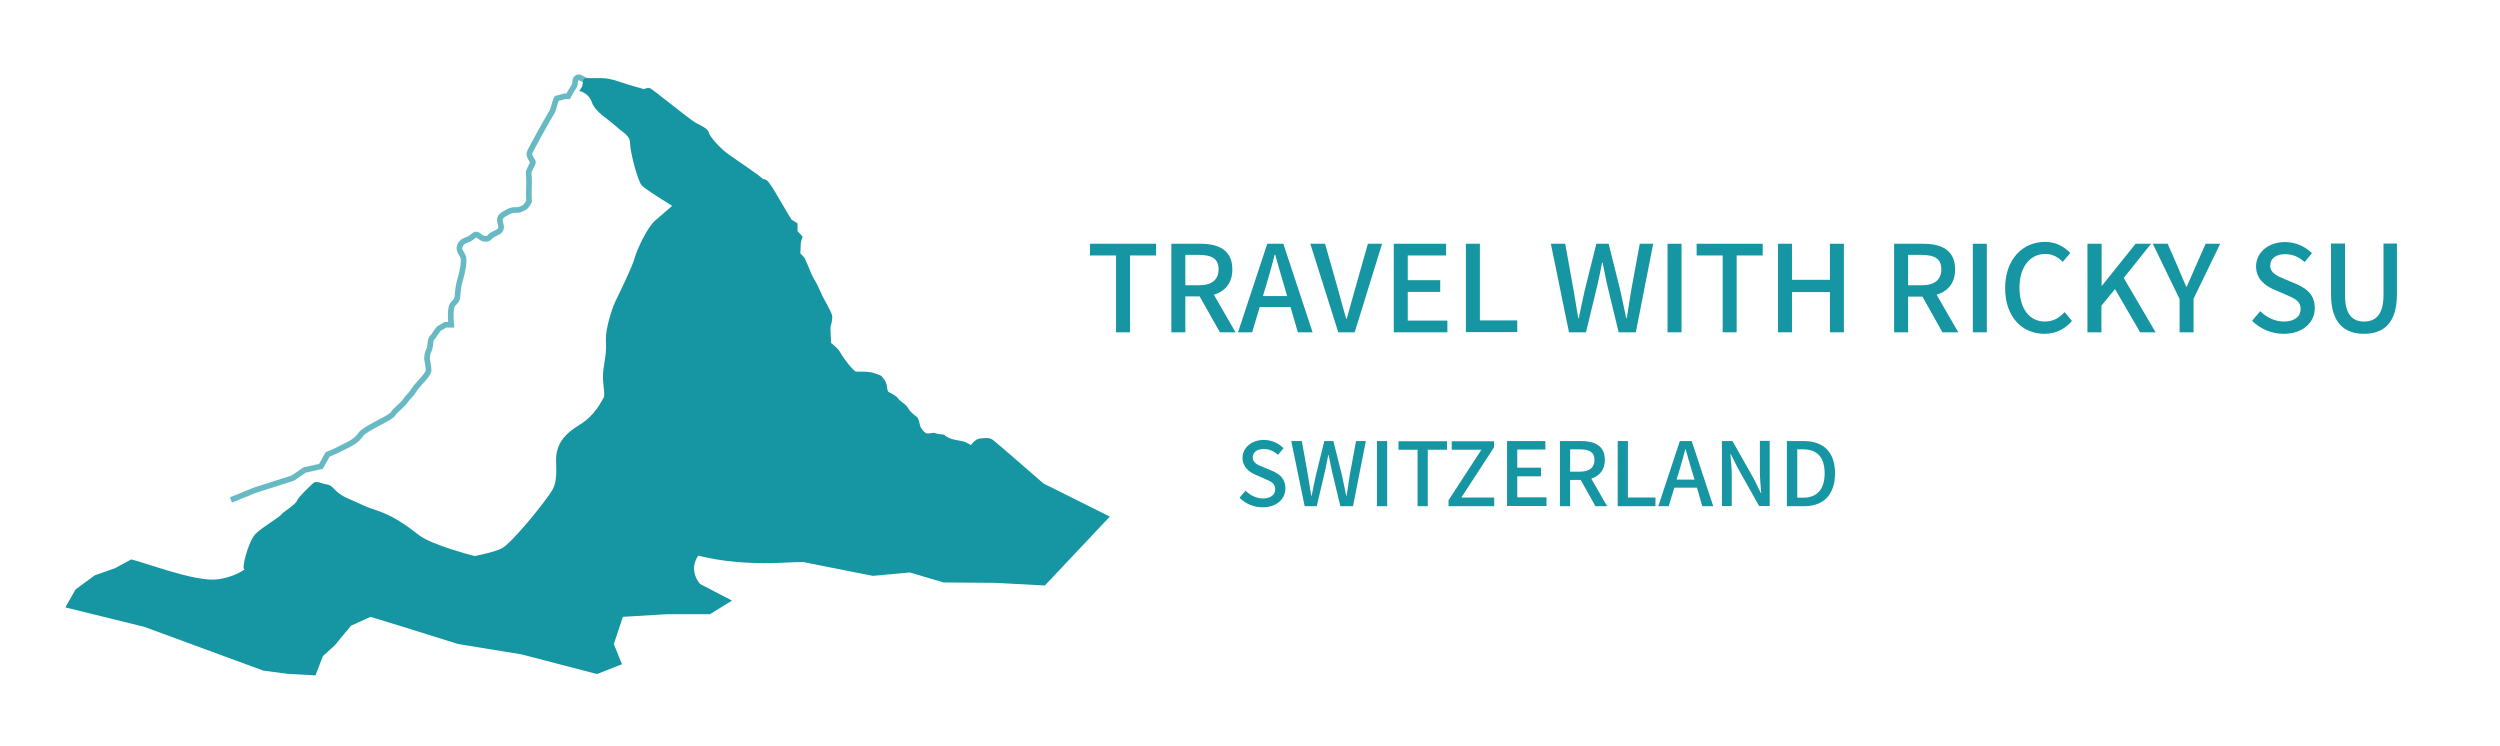 <?xml version="1.0" encoding="utf-8"?>
<!-- Generator: Adobe Illustrator 27.0.0, SVG Export Plug-In . SVG Version: 6.00 Build 0)  -->
<svg version="1.1" id="圖層_1" xmlns="http://www.w3.org/2000/svg" xmlns:xlink="http://www.w3.org/1999/xlink" x="0px" y="0px"
	 viewBox="0 0 1324.1 394.9" style="enable-background:new 0 0 1324.1 394.9;" xml:space="preserve">
<style type="text/css">
	.st0{opacity:0.65;fill:none;stroke:#1695A3;stroke-width:3;stroke-miterlimit:10;}
	.st1{fill:#1695A3;}
</style>
<g>
	<path class="st0" d="M122.3,264.8l12.8-5.2l20-6.4l6.3-4.3l8.6-1.9l3.5-6.3l4.4-1.9l7-3.5c0,0,4.3-2.1,6.2-5.2
		c1.9-3.1,15.5-8.5,17-10.8c1.4-2.3,5.4-5,6.6-7s2.7-2.7,4.6-5.8c1.9-3.1,7.7-7.9,7.7-10.5s-1-5.2-0.8-6.8s0.2-2.1,0.8-3.3
		s0.8-2.2,1-4.6c0.2-2.4,1.4-2.8,1.9-3.7c0.4-0.8,2.5-3.5,2.5-3.5l3.5-2.1h3.1c0,0-0.6-5.2,0-8.7s2.9-2.7,3.3-6.4
		c0.4-3.7,0.2-4.6,1.4-8.7c1.2-4.1,2.3-9.5,1.7-11.8c-0.6-2.3-2.7-3.5-1.9-6c0.8-2.5,3.1-3.1,5-3.9s2.7-2.5,3.9-2.3
		c1.2,0.2,2.7,2.5,5,2.3c2.3-0.2,1.4-1.1,3.7-2.3c2.3-1.2,4.1-1.6,4.3-3.7s-2.3-4.8,1.4-7c3.7-2.3,4.6-2.3,6.8-2.3s4.6-1.4,5.2-2.3
		c0.6-0.8,1.4-2.3,1.4-2.3s-0.2-3.3,0-8.7s-0.6-5.8,0-7.4s2.1-3.9,2.1-4.6c0-0.6-2.3-3.1-1.9-4.8c0.4-1.7,11.2-20.7,12-21.9
		c0.8-1.2,1.9-7.2,2.7-7.2s3.9-1,3.9-1h1.9c0,0,0.9-1.7,1.9-3.3c1-1.7,1.8-2.5,1.8-3.9s0.4-2.9,2.1-2.9c0,0,36.6,16.6,42.2,30.6
		s27,40,29.8,51.2c2.8,11.2,15.8,38.2,15.8,52.1c0,14-39.1,34.4-50.3,62.4"/>
	<g>
		<g>
			<path class="st1" d="M656.5,263.6l3.2-3.7c2.5,2.5,5.9,4.1,9.2,4.1c4.2,0,6.5-2,6.5-4.9c0-3.1-2.3-4.1-5.5-5.5l-4.8-2.1
				c-3.3-1.4-7-4-7-9c0-5.4,4.8-9.5,11.3-9.5c4,0,7.8,1.7,10.4,4.4l-2.9,3.5c-2.2-1.9-4.5-3.1-7.6-3.1c-3.5,0-5.8,1.7-5.8,4.4
				c0,3,2.8,4.1,5.6,5.2l4.7,2c4.1,1.7,7,4.3,7,9.3c0,5.5-4.6,10-12.1,10C664.1,268.7,659.6,266.8,656.5,263.6z"/>
			<path class="st1" d="M683.9,233.6h5.6l3.2,17.9l1.8,11.1h0.2c0.7-3.7,1.5-7.4,2.3-11.1l4.4-17.9h4.8l4.5,17.9
				c0.8,3.6,1.5,7.3,2.3,11.1h0.2c0.6-3.7,1.2-7.4,1.7-11.1l3.3-17.9h5.2l-6.8,34.5h-6.7l-4.6-19.2c-0.6-2.7-1.1-5.3-1.6-7.9h-0.2
				c-0.5,2.6-1,5.2-1.6,7.9l-4.5,19.2H691L683.9,233.6z"/>
			<path class="st1" d="M729.3,233.6h5.4v34.5h-5.4V233.6z"/>
			<path class="st1" d="M750.8,238.2h-10.1v-4.5h25.7v4.5h-10.2v29.9h-5.4V238.2z"/>
			<path class="st1" d="M767.3,264.8l17.3-26.6h-15.7v-4.5h22.4v3.2L774,263.5h17.4v4.6h-24.2V264.8z"/>
			<path class="st1" d="M798.1,233.6h20.4v4.5h-14.9v9.6h12.6v4.6h-12.6v11.1h15.5v4.6h-20.9V233.6z"/>
			<path class="st1" d="M845,268.1l-7.8-13.9h-5.6v13.9h-5.4v-34.5h11.3c7.1,0,12.5,2.5,12.5,10c0,5.3-2.9,8.5-7.2,9.9l8.4,14.6H845
				z M831.6,249.8h5.2c5,0,7.7-2.1,7.7-6.2s-2.7-5.6-7.7-5.6h-5.2V249.8z"/>
			<path class="st1" d="M856.8,233.6h5.4v29.9h14.6v4.6h-20V233.6z"/>
			<path class="st1" d="M898.8,258.3h-12l-3,9.8h-5.5l11.4-34.5h6.3l11.4,34.5h-5.8L898.8,258.3z M897.5,254l-1.4-4.6
				c-1.2-3.7-2.2-7.6-3.3-11.5h-0.2c-1,3.9-2.1,7.7-3.2,11.5l-1.4,4.6H897.5z"/>
			<path class="st1" d="M912,233.6h5.6l11.4,20.2l3.6,7.3h0.2c-0.3-3.6-0.7-7.7-0.7-11.5v-16.1h5.2v34.5h-5.6l-11.4-20.3l-3.6-7.2
				h-0.2c0.3,3.6,0.7,7.5,0.7,11.3v16.2H912V233.6z"/>
			<path class="st1" d="M946.4,233.6h8.9c10.6,0,16.6,5.9,16.6,17.1c0,11.2-6,17.4-16.3,17.4h-9.2V233.6z M955,263.6
				c7.4,0,11.4-4.4,11.4-12.9c0-8.6-4-12.7-11.4-12.7h-3.1v25.6H955z"/>
		</g>
	</g>
	<g>
		<g>
			<path class="st1" d="M591.1,135.3h-13.8v-6.2h35v6.2h-13.8V176h-7.4V135.3z"/>
			<path class="st1" d="M646.1,176L635.4,157h-7.6V176h-7.4v-46.9h15.4c9.7,0,16.9,3.4,16.9,13.6c0,7.3-3.9,11.6-9.8,13.4l11.5,19.9
				H646.1z M627.8,151.1h7.1c6.8,0,10.5-2.8,10.5-8.5c0-5.7-3.7-7.6-10.5-7.6h-7.1V151.1z"/>
			<path class="st1" d="M683.5,162.6h-16.3l-4,13.4h-7.5l15.5-46.9h8.5l15.5,46.9h-7.8L683.5,162.6z M681.7,156.8l-1.8-6.3
				c-1.6-5.1-3-10.3-4.5-15.6h-0.3c-1.3,5.4-2.8,10.5-4.3,15.6l-1.9,6.3H681.7z"/>
			<path class="st1" d="M694,129.1h7.8l6.9,24.3c1.6,5.4,2.6,9.9,4.3,15.4h0.3c1.6-5.4,2.7-10,4.3-15.4l6.9-24.3h7.5L717.5,176h-8.7
				L694,129.1z"/>
			<path class="st1" d="M738.2,129.1h27.7v6.2h-20.3v13.1h17.2v6.2h-17.2v15.2h21v6.2h-28.4V129.1z"/>
			<path class="st1" d="M776.4,129.1h7.4v40.6h19.8v6.2h-27.2V129.1z"/>
			<path class="st1" d="M821.4,129.1h7.6l4.4,24.4l2.5,15h0.3c1-5,2.1-10.1,3.2-15l6.1-24.4h6.5l6.1,24.4c1.1,4.9,2.1,9.9,3.2,15
				h0.3c0.8-5.1,1.6-10.1,2.4-15l4.5-24.4h7.1l-9.2,46.9h-9.1l-6.3-26.1c-0.8-3.7-1.5-7.2-2.2-10.8h-0.3c-0.6,3.6-1.4,7.1-2.2,10.8
				L840,176H831L821.4,129.1z"/>
			<path class="st1" d="M883.2,129.1h7.4V176h-7.4V129.1z"/>
			<path class="st1" d="M912.4,135.3h-13.8v-6.2h35v6.2h-13.8V176h-7.4V135.3z"/>
			<path class="st1" d="M941.7,129.1h7.4v19.1h20.1v-19.1h7.4V176h-7.4v-21.3h-20.1V176h-7.4V129.1z"/>
			<path class="st1" d="M1028.8,176l-10.6-18.9h-7.6V176h-7.4v-46.9h15.4c9.7,0,16.9,3.4,16.9,13.6c0,7.3-3.9,11.6-9.8,13.4
				l11.5,19.9H1028.8z M1010.6,151.1h7.1c6.8,0,10.5-2.8,10.5-8.5c0-5.7-3.7-7.6-10.5-7.6h-7.1V151.1z"/>
			<path class="st1" d="M1044.9,129.1h7.4V176h-7.4V129.1z"/>
			<path class="st1" d="M1062,152.6c0-15.3,9.3-24.5,21.2-24.5c5.9,0,10.4,2.8,13.3,5.9l-4,4.7c-2.4-2.5-5.4-4.2-9.2-4.2
				c-8.1,0-13.7,6.8-13.7,17.8c0,11.1,5.2,18,13.5,18c4.3,0,7.6-1.9,10.4-5l3.9,4.7c-3.8,4.3-8.5,6.8-14.6,6.8
				C1071.1,176.8,1062,168,1062,152.6z"/>
			<path class="st1" d="M1105.7,129.1h7.4v22.2h0.2l17.8-22.2h8.2l-14.5,18.1l16.9,28.8h-8.2l-13.3-22.9l-7.2,8.8V176h-7.4V129.1z"
				/>
			<path class="st1" d="M1154.3,158.2l-14.1-29.1h7.9l5.4,12.4c1.5,3.5,2.8,6.8,4.4,10.3h0.3c1.5-3.6,3.1-6.8,4.5-10.3l5.5-12.4h7.7
				l-14.1,29.1V176h-7.4V158.2z"/>
			<path class="st1" d="M1192.8,169.9l4.3-5.1c3.4,3.4,8,5.5,12.5,5.5c5.7,0,8.9-2.7,8.9-6.6c0-4.3-3.2-5.6-7.5-7.5l-6.5-2.8
				c-4.5-1.9-9.6-5.5-9.6-12.3c0-7.4,6.5-12.9,15.4-12.9c5.5,0,10.6,2.3,14.2,5.9l-3.9,4.7c-2.9-2.6-6.2-4.2-10.3-4.2
				c-4.8,0-7.9,2.3-7.9,6.1c0,4,3.8,5.5,7.6,7.1l6.4,2.7c5.5,2.4,9.6,5.8,9.6,12.7c0,7.5-6.2,13.6-16.5,13.6
				C1203.1,176.8,1197.1,174.2,1192.8,169.9z"/>
			<path class="st1" d="M1234.6,155.8v-26.8h7.4v27.3c0,10.6,4.2,14,10.1,14c5.9,0,10.3-3.4,10.3-14v-27.3h7.1v26.8
				c0,15.3-7,21-17.4,21C1241.7,176.8,1234.6,171.1,1234.6,155.8z"/>
		</g>
	</g>
	<path class="st1" d="M552.7,256.1c0,0-24.9-21.7-26.8-23.1c-1.9-1.4-3.7-1-6.6-0.8s-5,3.5-5,3.5L511,234c0,0-4.3-1-5.8-1.2
		c-1.4-0.2-4.6-1.7-4.8-2.3c-0.2-0.6-3.7-0.4-4.8-1c-1-0.6-2.8,0.1-4.3,0.1s-2.9-2.1-3.6-3.2c-0.6-1-1-5-2.1-5.6
		c-1-0.6-3.3-2.6-4.1-3.8c-0.8-1.2-1.2-2.2-3.5-3.8c-2.3-1.7-2.9-2.9-2.9-2.9s-2.5-1.9-4.1-2.5c-1.7-0.6-0.4-3.4-2.5-6.5
		c-2.1-3.1-2-2.3-5.3-3.6c-3.3-1.2-8.4-0.7-9.8-0.9s-6.8-7.2-8.1-9.7c-1.2-2.5-5.1-5.4-5.1-5.4s-0.5-8.2-0.3-8.8s1.2-3.9,0.8-5.9
		c-0.4-1.9-4.8-9.6-4.8-9.6s-1.4-2.9-2.3-5c-0.8-2.1-3.1-5.4-3.7-7c-0.6-1.7-3.7-8.7-3.7-8.7l-2.3-2.5c0,0,0.2-3.9,0.2-5
		s1-3.9,1-3.9l-2.7-2.9v-4.1l-3.2-2c0,0-3.2-5.2-8.6-14.5c-5.4-9.3-5.4-5.8-7-7.4c-1.7-1.7-12.4-8.9-17.4-12.4
		c-5-3.5-10.3-9.7-10.8-11.8c-0.4-2.1-3.9-3.5-7-5.2c-3.1-1.7-22.5-17.6-24-18.2s-3.3,0.4-3.3,0.4s-8.5-2.3-12.4-3.7
		c-3.9-1.4-7.4-2.1-9.9-2.1c-2.5,0-6.4,0-8.1,0s-2.1,1.4-2.1,2.9s-0.8,2.3-1.8,3.9c0,0,4.8,0.7,6.7,6c1.9,5.3,8.4,8.7,12.4,12.4
		c4,3.7,7.8,5,7.8,9.3s4,19.9,6.2,22.3S356,109,356,109s-5,4.3-9,7.8c-4,3.4-9.6,15.2-10.9,19.9c-1.2,4.7-8.1,18.6-10.2,23
		s-5.3,15.2-5,20.5c0.3,5.3,0,7.1-1.2,14.6c-1.2,7.4,1.2,14,0,15.8c-1.2,1.9-4.4,9.3-12.6,14.3c-8.2,5-11,9.3-12.2,14.6
		c-1.2,5.3,1.2,13.5-2.2,19.7s-22.3,29.1-27,31.3c-4.7,2.2-14.3,4-14.3,4s-22.5-5.7-29.4-11c-6.8-5.3-13.6-10.2-22-13
		c-8.4-2.8-7.2-2.9-15.3-6.3c-8.1-3.4-7.7-7-11.5-7.6s-5.6-2.5-7.8-0.3s-7.2,6.7-8.1,8.9s-7.6,6.1-8.3,7.3
		c-0.6,1.2-10,6.6-13.7,10.3c-3.7,3.7-8.1,20-5.5,18.6c0.5-0.3-5.6,4.5-15.1,5.5c-11.8,1.2-37.9-9-45.2-10.6l-8.7,4.7l-10.6,3.7
		L40,312.2l-5.4,9.5L76.4,332l63.1,23.2l13,1.7l14.6,0.8l3.9-10.2l6.3-5.7l8.6-10.4l10.3-4.7l15.7,4.8l30.7,9.6l33.7,5.5l39.9,10.4
		l13.2-5.2l-4.3-10.7l4.8-14.4l23.4-1.4h22.7l11.7-7.2l-16.9-8.8c0,0-6.5-6.8-1-15c25.5,6.3,48.1,3.1,55.7,3.4l36.8,7.3l19.6-1.8
		l17.9,5.3l27.5,0.2l26.1,1.4l34.4-36.5L552.7,256.1z"/>
</g>
</svg>
